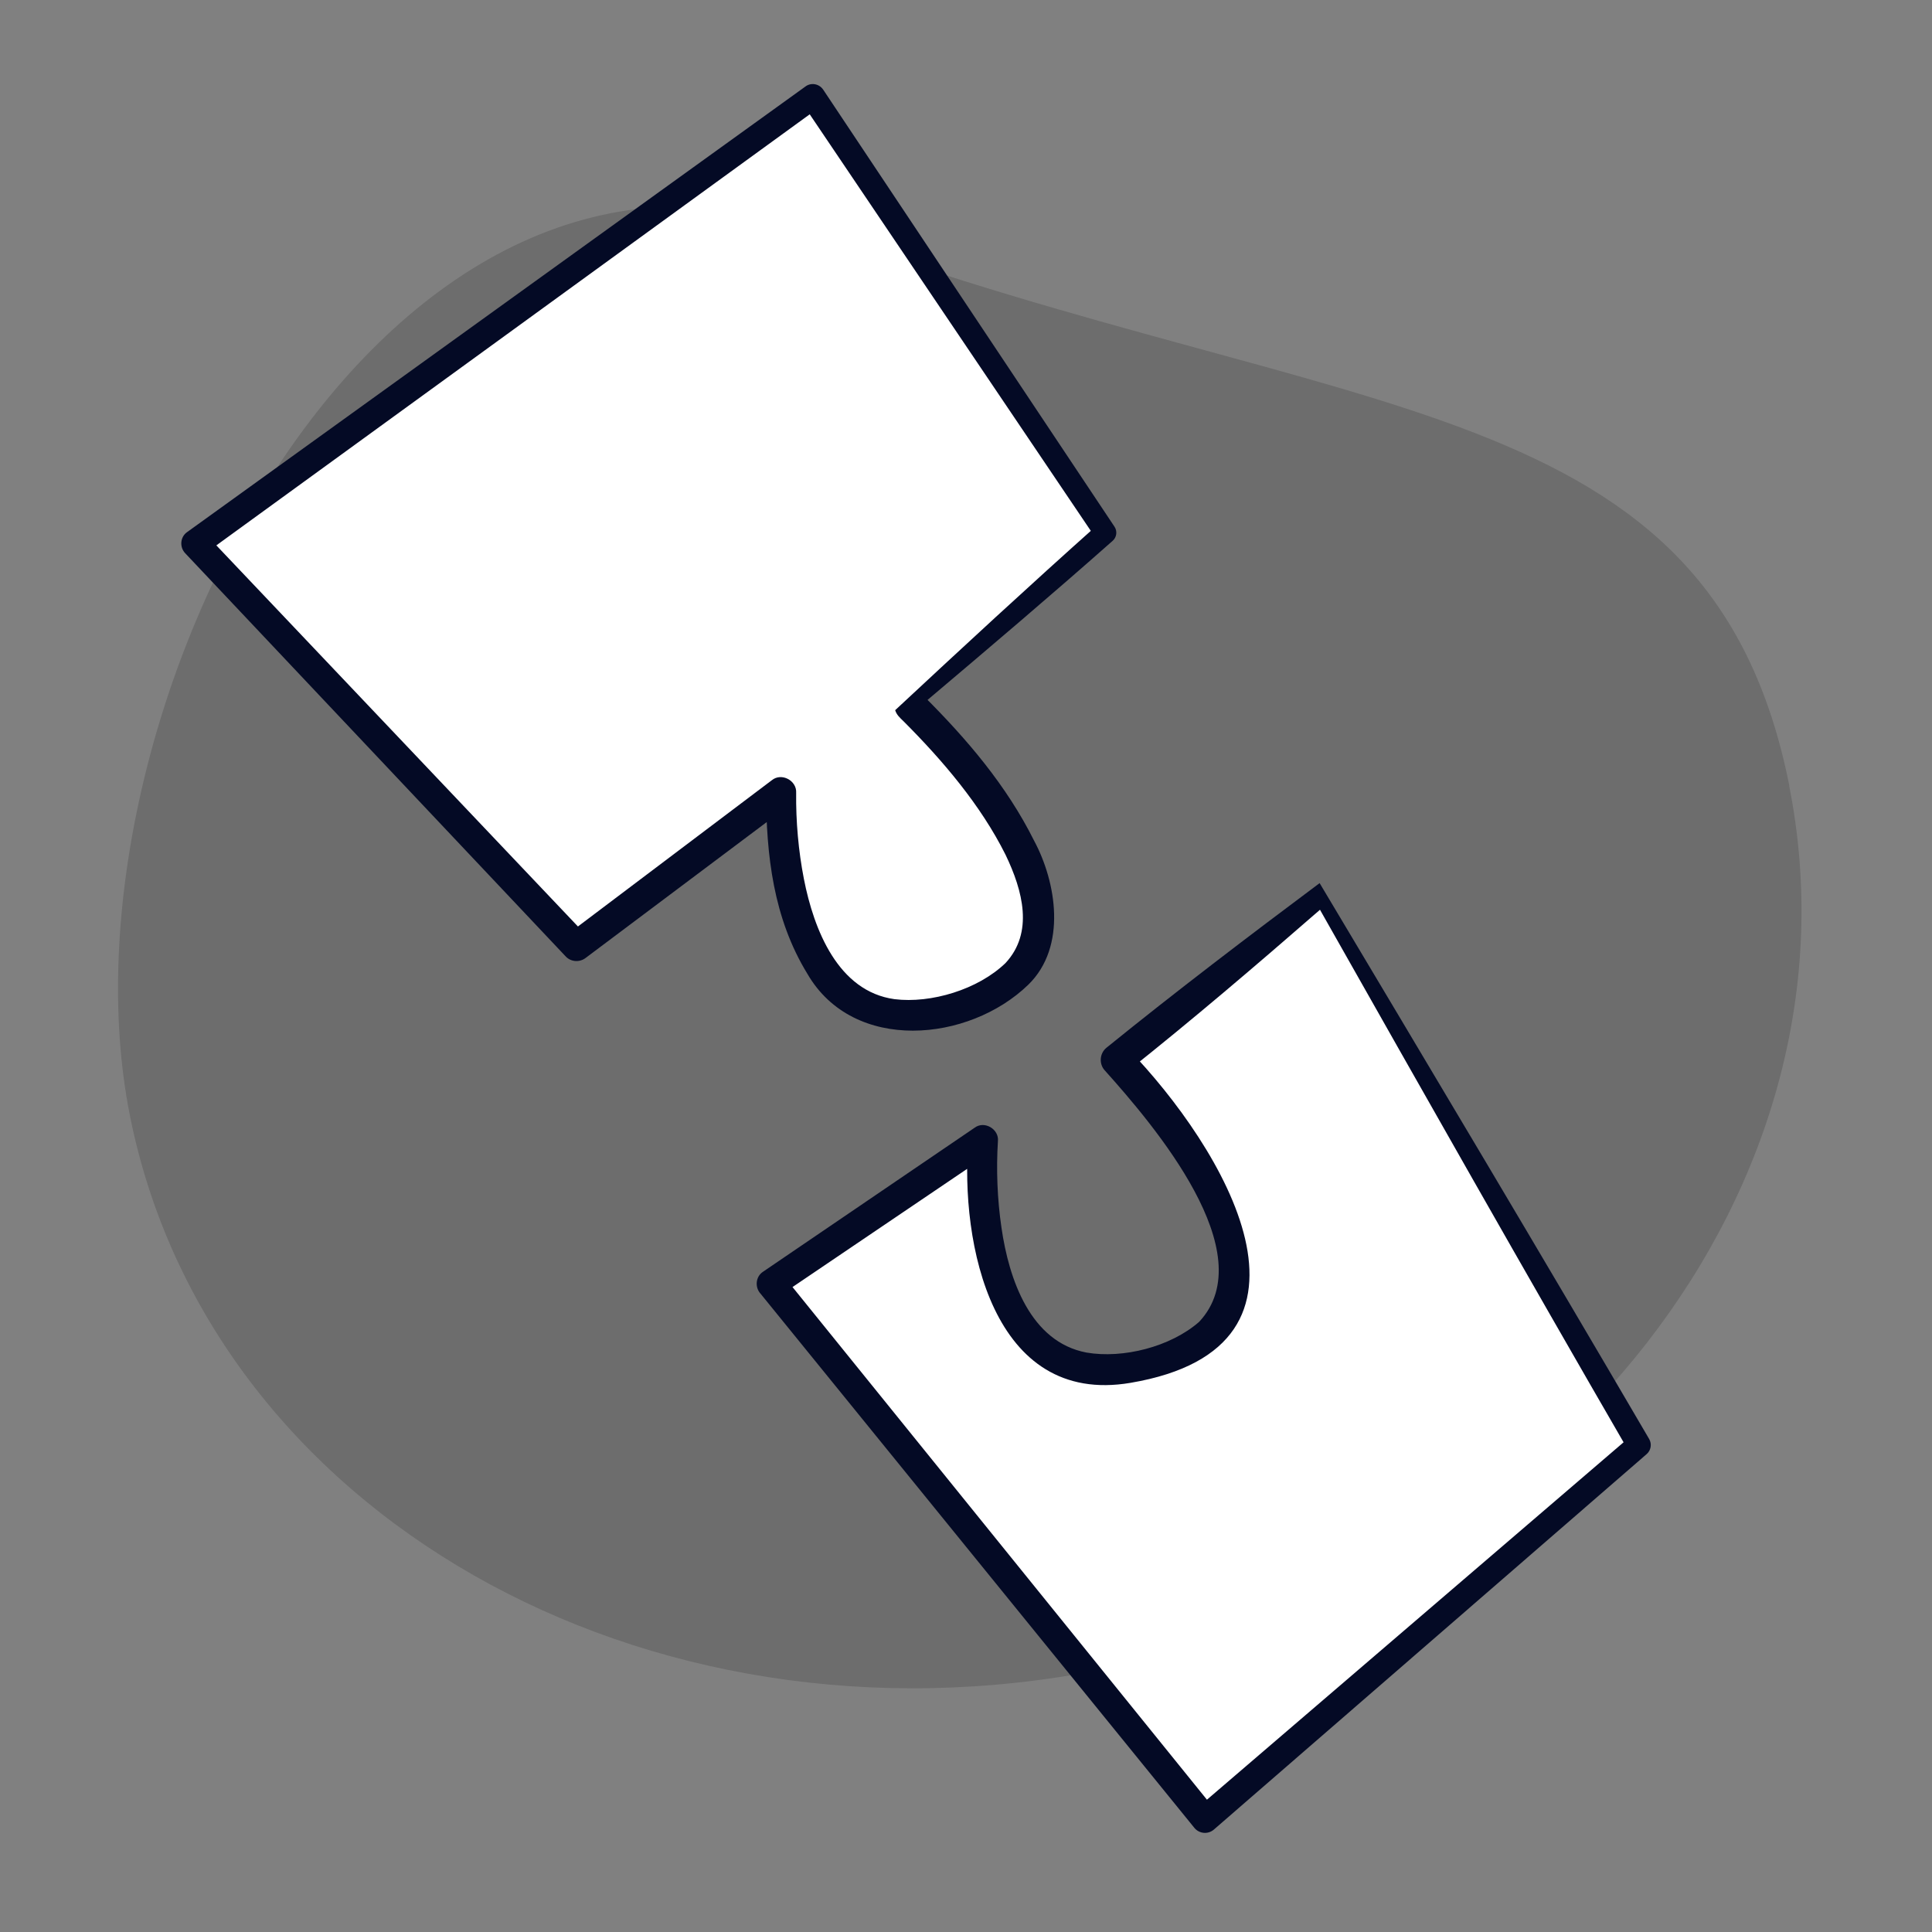 <svg width="120" height="120" viewBox="0 0 120 120" fill="none" xmlns="http://www.w3.org/2000/svg">
<rect x="0" y="0" width="120" height="120" fill="#808080" stroke="none"/>
<path d="M111.131 48.82C116.021 73.49 96.911 98.06 68.451 103.7C39.991 109.34 12.951 93.92 8.061 69.25C3.171 44.58 23.481 4.44 50.751 14.37C84.111 26.52 106.251 24.15 111.141 48.82H111.131Z" fill="black" fill-opacity="0.15"/>
<path d="M56.539 43.83C56.539 43.83 71.959 58.19 59.919 62.43C47.889 66.67 48.499 49.2 48.499 49.2L35.789 58.77L12.109 33.75L50.479 6L68.649 33.09L56.539 43.84V43.83Z" fill="white"/>
<path d="M57.511 43.55C57.491 43.41 57.341 43.21 57.281 43.15L57.301 43.17L57.371 43.23C60.051 45.9 62.521 48.79 64.231 52.22C65.601 54.77 66.291 58.8 63.871 61.16C60.181 64.74 53.011 65.42 50.151 60.49C48.031 57.03 47.591 53.11 47.581 49.17L49.091 49.96L36.361 59.51C35.981 59.79 35.451 59.74 35.141 59.41L11.501 34.36C11.141 33.98 11.191 33.35 11.621 33.05L50.031 5.37C50.381 5.11 50.881 5.2 51.131 5.57L69.221 32.71C69.411 32.99 69.361 33.37 69.111 33.59C65.301 36.96 61.461 40.22 57.521 43.55H57.511ZM55.591 44.12C59.711 40.28 63.931 36.38 68.191 32.58L68.081 33.46L49.841 6.43L50.941 6.63L12.631 34.46L12.751 33.15L36.461 58.14L35.241 58.04L47.941 48.46C48.541 47.97 49.501 48.48 49.451 49.25C49.431 51 49.591 52.85 49.931 54.59C50.551 57.76 52.061 61.58 55.561 62.06C57.831 62.34 60.751 61.46 62.451 59.82C64.211 57.93 63.541 55.34 62.451 53.08C60.911 50 58.551 47.23 56.101 44.78C55.901 44.59 55.681 44.39 55.601 44.11L55.591 44.12Z" fill="#040A25"/>
<path d="M81.98 55.69L69.36 65.84C69.36 65.84 84.06 80.93 71.84 84.58C59.61 88.23 61.08 70.82 61.08 70.82L47.91 79.76C47.91 79.76 47.92 79.77 47.93 79.79L74.85 113.01L101.79 89.76L81.97 55.69H81.98Z" fill="white"/>
<path d="M81.983 56.51C77.973 60 74.063 63.34 69.973 66.59L70.063 65.14C75.943 71.22 83.523 83.63 70.223 85.89C61.643 87.35 59.613 77.23 60.153 70.73L61.593 71.57L48.413 80.49L48.553 79.11L75.513 112.46L74.303 112.35L101.313 89.18L101.153 90.12C94.703 78.98 88.383 67.81 81.983 56.5V56.51ZM81.963 54.85C88.773 66.26 95.663 77.8 102.433 89.38C102.613 89.69 102.543 90.09 102.273 90.32L75.393 113.64C75.033 113.95 74.483 113.9 74.183 113.53L47.253 80.37C46.873 79.97 46.923 79.3 47.393 78.99L60.543 70.04C61.153 69.59 62.063 70.14 61.983 70.88C61.873 72.63 61.943 74.49 62.203 76.25C62.663 79.45 63.993 83.35 67.483 84.01C69.743 84.4 72.703 83.66 74.483 82.1C78.463 77.84 71.653 69.87 68.633 66.5C68.243 66.09 68.293 65.42 68.733 65.07C73.053 61.57 77.563 58.14 81.953 54.86L81.963 54.85Z" fill="#040A25"/>
</svg>
